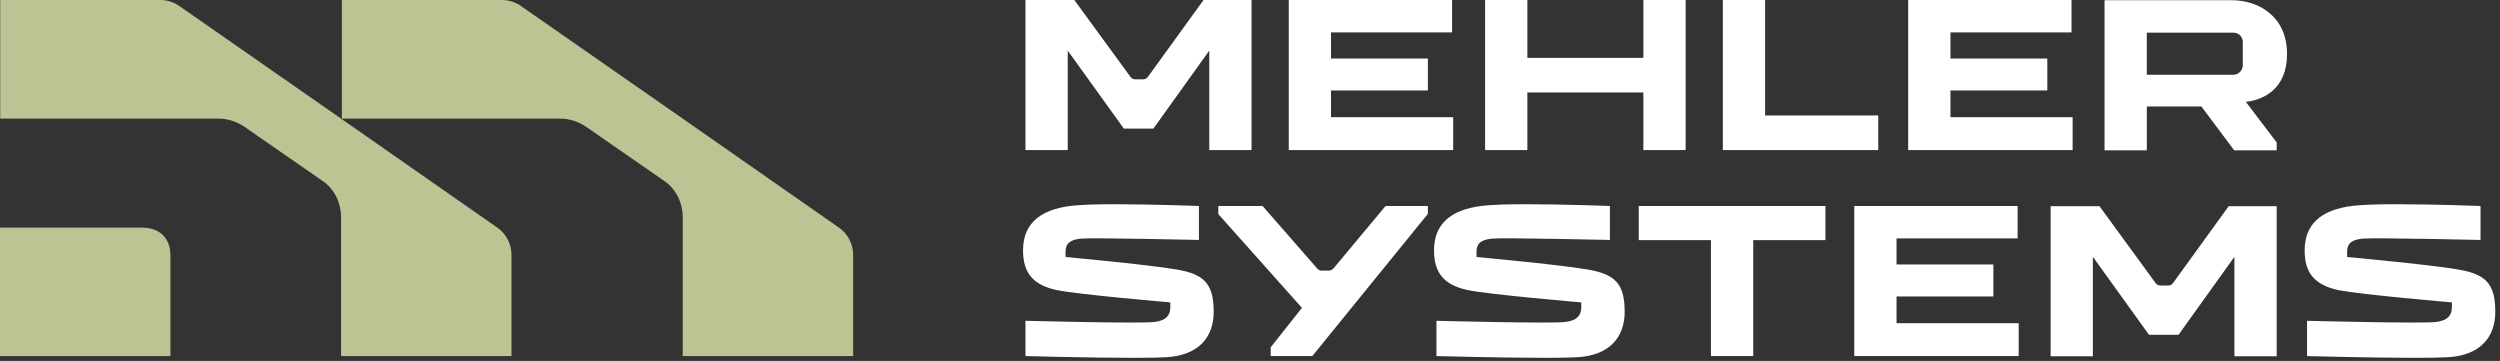 <svg width="284" height="41" viewBox="0 0 284 41" fill="none" xmlns="http://www.w3.org/2000/svg">
<rect x="0" y="0" width="284" height="41" fill="#333333" stroke="none"/>
<g clip-path="url(#clip0_420_1959)">
<path d="M167.732 29.198V28.626C167.732 27.805 168.058 27.257 169.458 27.108C170.858 26.983 182.886 27.257 182.886 27.257V23.399C182.886 23.399 177.685 23.2 173.234 23.2C171.333 23.2 169.583 23.249 168.458 23.374C164.532 23.822 162.906 25.664 162.906 28.452C162.906 30.966 164.006 32.335 166.632 32.932C169.058 33.455 179.635 34.351 179.635 34.351V34.899C179.635 35.82 179.16 36.392 177.91 36.566C176.635 36.791 163.181 36.442 163.181 36.442V40.45C163.181 40.45 170.408 40.649 175.659 40.649C177.16 40.649 178.435 40.624 179.26 40.574C182.836 40.35 184.562 38.309 184.562 35.446C184.562 32.608 183.762 31.339 181.011 30.742C178.21 30.144 167.732 29.198 167.732 29.198ZM237.751 29.174L244.128 38.035H247.478L253.83 29.174V40.475H258.631V23.424H253.18L246.853 32.161C246.728 32.335 246.528 32.434 246.328 32.434H245.403C245.203 32.434 245.003 32.335 244.878 32.161L238.501 23.424H232.95V40.475H237.751L237.751 29.174ZM210.644 40.45H229.324V36.716H215.445V33.679H226.448V30.045H215.445V27.083H229.199V23.399H210.644V40.45ZM186.162 27.282H194.364V40.45H199.166V27.282H207.368V23.399H186.162L186.162 27.282ZM266.633 29.198V28.626C266.633 27.805 266.959 27.257 268.359 27.108C269.759 26.983 281.787 27.257 281.787 27.257V23.399C281.787 23.399 276.586 23.2 272.135 23.2C270.234 23.2 268.484 23.249 267.359 23.374C263.433 23.822 261.807 25.664 261.807 28.452C261.807 30.966 262.907 32.335 265.533 32.932C267.959 33.455 278.537 34.351 278.537 34.351V34.899C278.537 35.82 278.061 36.392 276.811 36.566C275.536 36.791 262.082 36.442 262.082 36.442V40.45C262.082 40.45 269.309 40.649 274.56 40.649C276.061 40.649 277.336 40.624 278.161 40.574C281.737 40.35 283.463 38.309 283.463 35.446C283.463 32.608 282.663 31.339 279.912 30.742C277.111 30.144 266.633 29.198 266.633 29.198ZM151.503 30.468C151.378 30.617 151.178 30.742 150.978 30.742H150.128C149.903 30.742 149.728 30.617 149.603 30.468L143.426 23.398H138.4V24.32L147.902 34.973L144.351 39.454V40.45H149.078L162.206 24.295V23.398H157.405L151.503 30.468ZM121.045 29.198V28.626C121.045 27.805 121.37 27.257 122.771 27.108C124.171 26.983 136.199 27.257 136.199 27.257V23.399C136.199 23.399 130.998 23.2 126.547 23.2C124.646 23.2 122.896 23.249 121.77 23.374C117.844 23.822 116.219 25.664 116.219 28.452C116.219 30.966 117.319 32.335 119.945 32.932C122.37 33.455 132.948 34.351 132.948 34.351V34.899C132.948 35.82 132.473 36.392 131.223 36.566C129.947 36.791 116.494 36.442 116.494 36.442V40.45C116.494 40.45 123.721 40.649 128.972 40.649C130.472 40.649 131.748 40.624 132.573 40.574C136.149 40.35 137.874 38.309 137.874 35.446C137.874 32.608 137.074 31.339 134.324 30.742C131.523 30.144 121.045 29.198 121.045 29.198ZM253.53 0.025H239.076V17.076H243.878V12.098H250.079L253.805 17.076H258.631V16.18L255.131 11.575C257.031 11.351 259.807 10.206 259.807 6.123C259.807 1.867 256.581 0.025 253.53 0.025ZM254.78 7.443C254.78 7.965 254.305 8.488 253.73 8.488H243.877V3.709H253.73C254.305 3.709 254.78 4.182 254.78 4.754V7.443ZM216.77 17.051H235.45V13.317H221.572V10.28H232.574V6.646H221.572V3.684H235.325V0H216.77V17.051ZM195.715 0V17.051H213.369V13.118H200.516V0H195.715ZM186.687 0V6.572H173.509V0H168.708V17.051H173.509V10.505H186.687V17.051H191.489V0H186.687ZM146.402 17.051H165.082V13.317H151.203V10.28H162.206V6.646H151.203V3.684H164.957V0H146.402L146.402 17.051ZM121.295 5.75L127.672 14.612H131.023L137.374 5.75V17.051H142.176V0H136.724L130.398 8.737C130.273 8.911 130.073 9.011 129.873 9.011H128.947C128.747 9.011 128.547 8.911 128.422 8.737L122.045 0H116.494V17.051H121.295V5.75Z" fill="white"/>
<path d="M16.079 25.854H0V40.45H19.36V28.943C19.36 27.723 18.738 25.854 16.079 25.854ZM56.489 25.854L38.744 13.475L20.354 0.672C19.708 0.224 18.962 0 18.192 0H0.025V13.475H24.852C25.921 13.475 26.965 13.849 27.834 14.447L36.707 20.599C37.999 21.495 38.745 23.065 38.745 24.659V40.45H58.104V28.943C58.104 27.723 57.508 26.552 56.489 25.854ZM95.301 25.854L77.557 13.475L59.166 0.672C58.52 0.224 57.775 0 57.004 0H38.837V13.475H63.664C64.733 13.475 65.777 13.849 66.647 14.447L75.519 20.599C76.811 21.495 77.557 23.065 77.557 24.659V40.45H96.917V28.943C96.916 27.723 96.32 26.552 95.301 25.854Z" fill="#BCC493"/>
</g>
<defs>
<clipPath id="clip0_420_1959">
<rect width="283.465" height="40.649" fill="white"/>
</clipPath>
</defs>
</svg>
